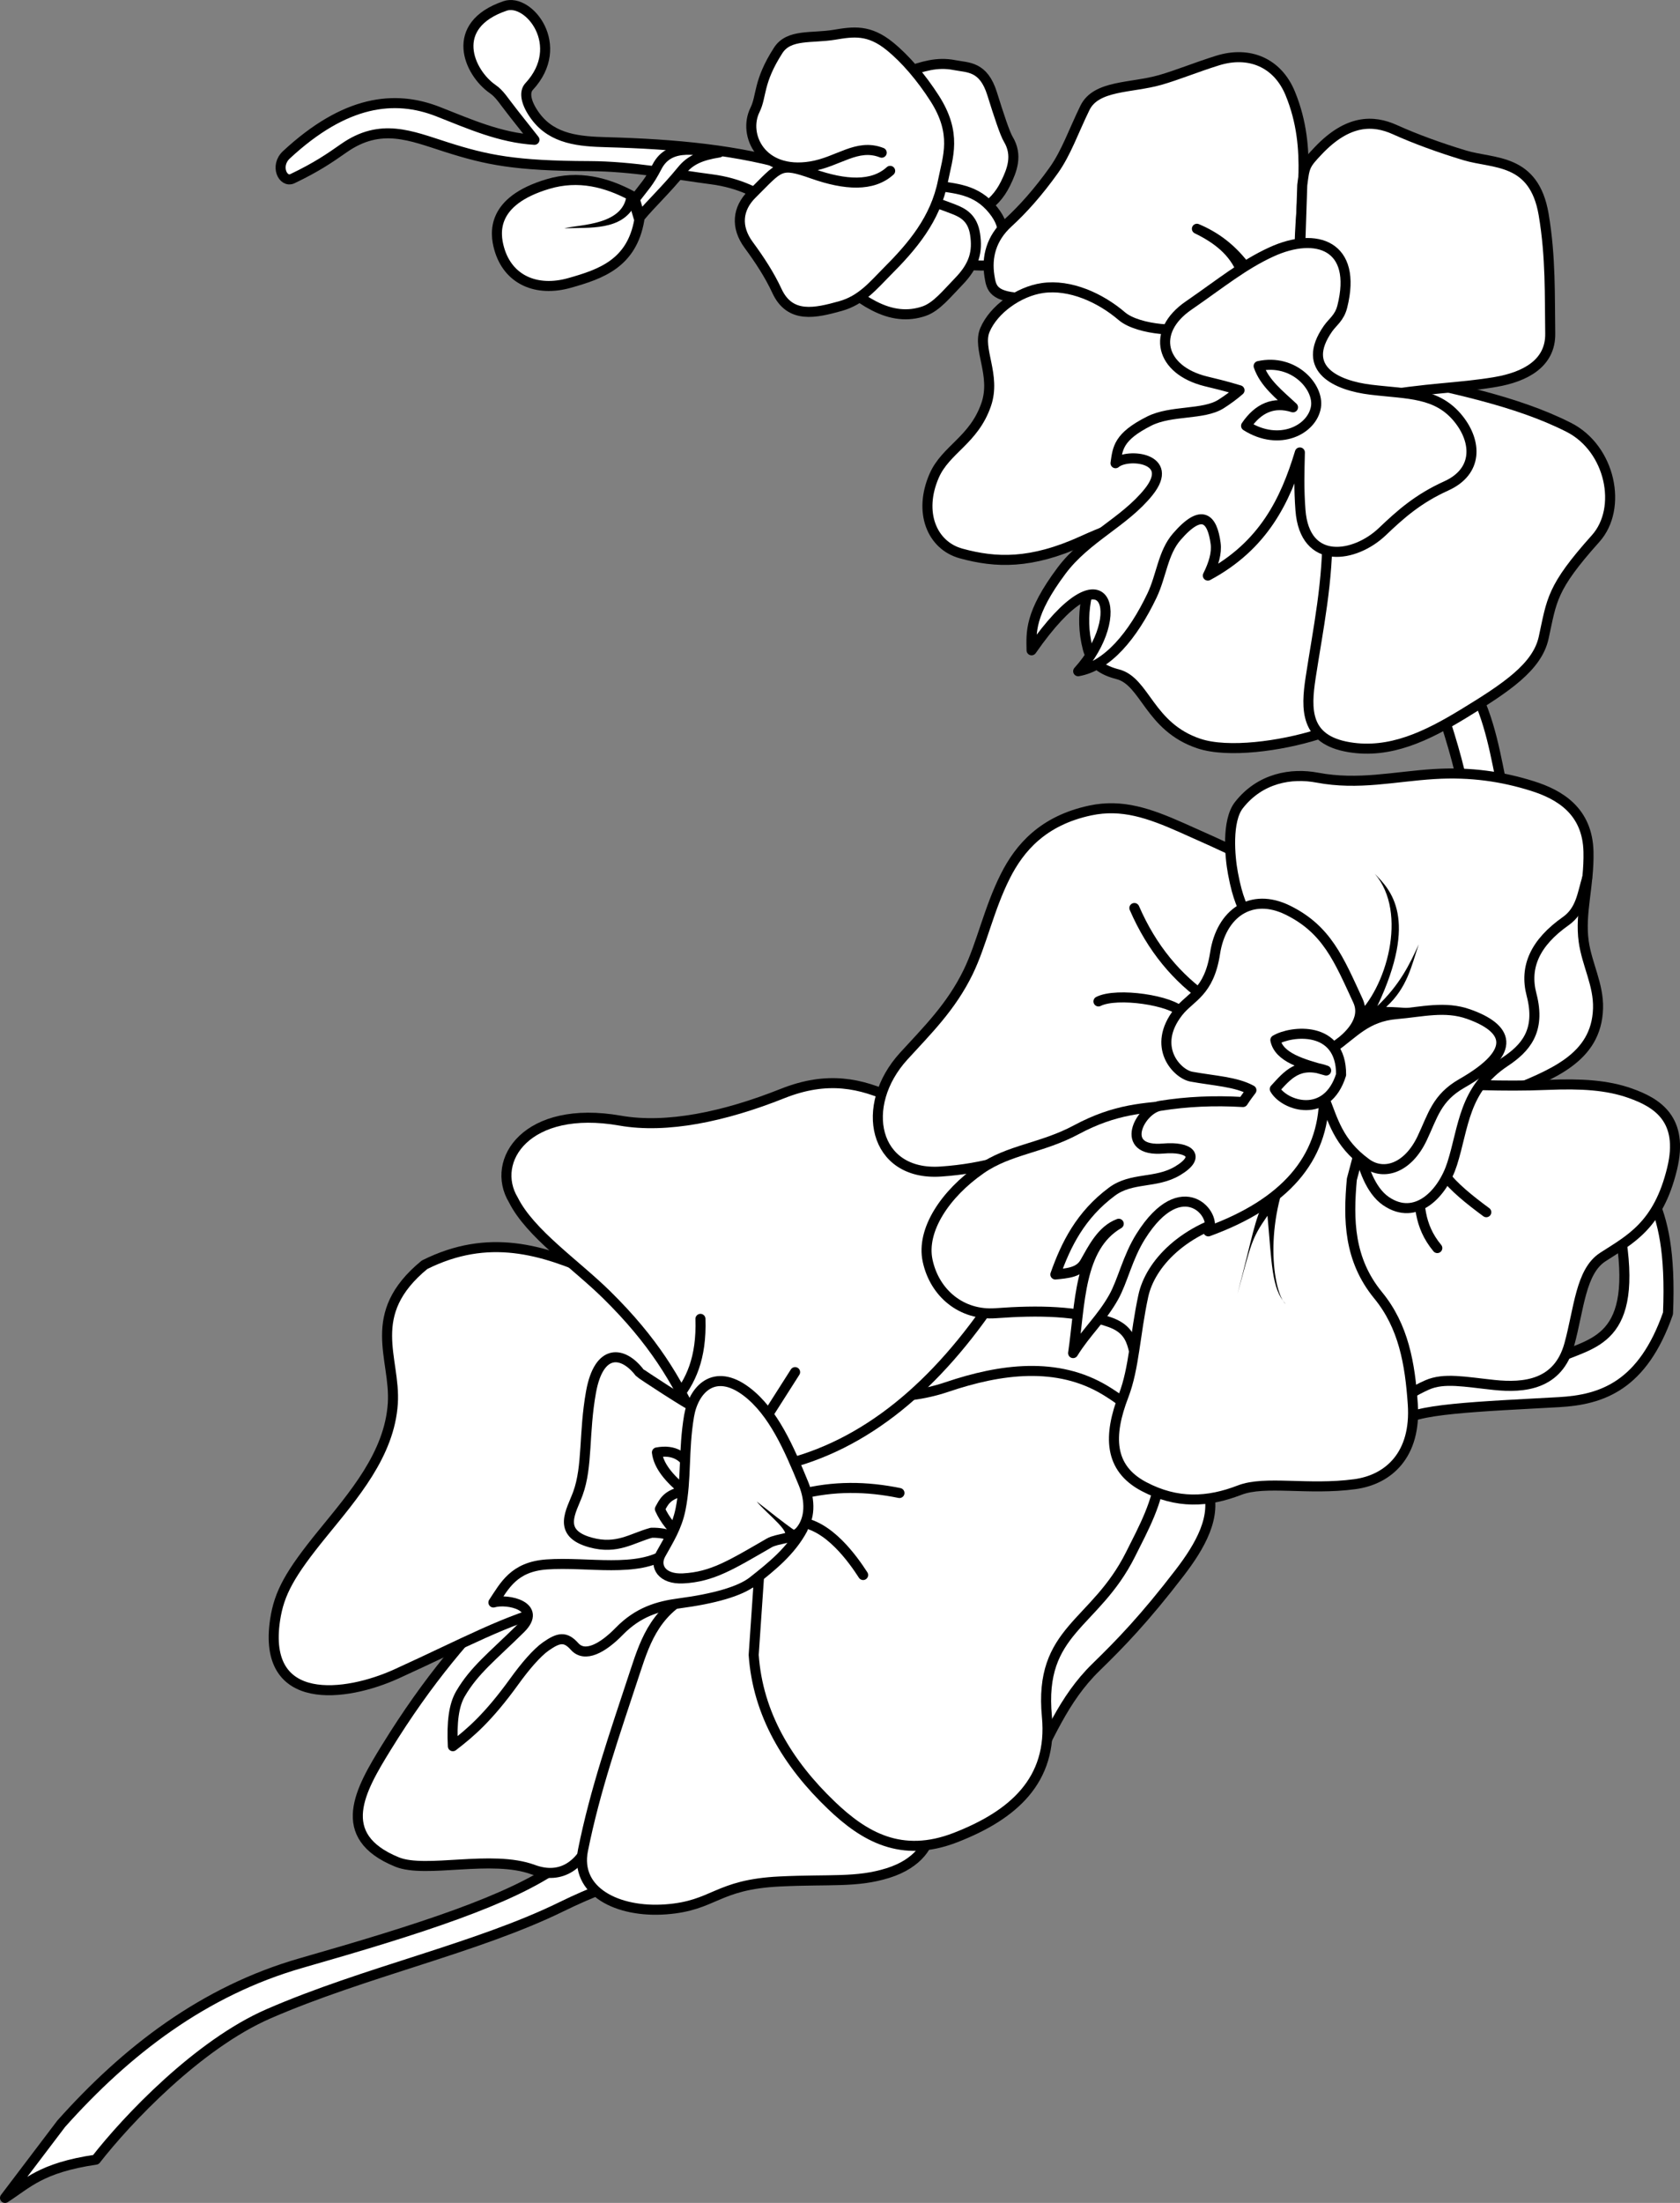 <?xml version="1.0" encoding="UTF-8" standalone="no"?>
<!-- Created with Inkscape (http://www.inkscape.org/) -->

<svg
   xmlns:dc="http://purl.org/dc/elements/1.1/"
   xmlns:cc="http://creativecommons.org/ns#"
   xmlns:rdf="http://www.w3.org/1999/02/22-rdf-syntax-ns#"
   xmlns:svg="http://www.w3.org/2000/svg"
   xmlns="http://www.w3.org/2000/svg"
   xmlns:sodipodi="http://sodipodi.sourceforge.net/DTD/sodipodi-0.dtd"
   xmlns:inkscape="http://www.inkscape.org/namespaces/inkscape"
   width="141.694mm"
   height="185.727mm"
   viewBox="0 0 502.067 658.088"
   id="svg4159"
   version="1.1"
   inkscape:version="0.91 r13725"
   sodipodi:docname="orchidee.svg">
  <rect x="0" y="0" width="502.067" height="658.088" fill="#808080" stroke="none"/>
  <defs
     id="defs4161" />
  <sodipodi:namedview
     id="base"
     pagecolor="#ffffff"
     bordercolor="#666666"
     borderopacity="1.0"
     inkscape:pageopacity="0.0"
     inkscape:pageshadow="2"
     inkscape:zoom="0.49497475"
     inkscape:cx="736.81815"
     inkscape:cy="277.83257"
     inkscape:document-units="px"
     inkscape:current-layer="layer1"
     showgrid="false"
     inkscape:object-paths="true"
     inkscape:snap-global="false"
     fit-margin-top="0"
     fit-margin-left="0"
     fit-margin-right="0"
     fit-margin-bottom="0"
     inkscape:window-width="1920"
     inkscape:window-height="1017"
     inkscape:window-x="1912"
     inkscape:window-y="-8"
     inkscape:window-maximized="1" />
  <g
     inkscape:label="Calque 1"
     inkscape:groupmode="layer"
     id="layer1"
     transform="translate(-52.983,-237.857)">
    <path
       sodipodi:nodetypes="cscccssccc"
       inkscape:connector-curvature="0"
       id="path4818"
       d="m 220.197,794.981 c -14.754,10.509 -41.729,19.156 -77.143,29.286 -29.231,8.361 -52.376,26.28 -71.786,48.036 l -16.786,22.143 c 6.662,-4.243 10.59,-8.984 27.143,-11.429 9.258,-11.892 30.526,-34.393 51.607,-43.571 28.675,-12.484 62.354,-19.643 87.5,-31.964 18.759,-9.192 28.037,-9.704 42.321,-15.179 l -35.357,-20.714 z"
       style="opacity:1;fill:#ffffff;fill-opacity:1;fill-rule:nonzero;stroke:#000000;stroke-width:3;stroke-linecap:round;stroke-linejoin:round;stroke-miterlimit:4;stroke-dasharray:none;stroke-dashoffset:0;stroke-opacity:1" />
    <path
       inkscape:connector-curvature="0"
       id="path4820"
       d="m 349.69,612.022 75.509,14.395 -28.537,56.821 -85.863,-19.951 z"
       style="opacity:1;fill:#ffffff;fill-opacity:1;fill-rule:nonzero;stroke:none;stroke-width:3;stroke-linecap:round;stroke-linejoin:round;stroke-miterlimit:4;stroke-dasharray:none;stroke-dashoffset:0;stroke-opacity:1" />
    <path
       sodipodi:nodetypes="csscccc"
       inkscape:connector-curvature="0"
       id="path4822"
       d="m 413.769,682.303 c 3.13,8.452 -2.205,17.517 -8.214,25.357 -10.523,13.727 -17.833,21.237 -25,28.214 -9.98,9.715 -14.013,21.187 -20.714,33.214 l -0.357,-55.714 46.071,-50.714 z"
       style="opacity:1;fill:#ffffff;fill-opacity:1;fill-rule:nonzero;stroke:#000000;stroke-width:3;stroke-linecap:round;stroke-linejoin:round;stroke-miterlimit:4;stroke-dasharray:none;stroke-dashoffset:0;stroke-opacity:1" />
    <path
       sodipodi:nodetypes="csssccc"
       inkscape:connector-curvature="0"
       id="path4824"
       d="m 205.743,712.785 c -12.969,13.265 -24.672,26.591 -37.376,47.225 -7.645,12.417 -15.782,26.327 3.283,34.093 8.571,3.491 28.311,-2.289 40.659,2.273 8.731,3.226 14.652,-1.788 17.678,-9.849 l 37.123,-81.57 z"
       style="opacity:1;fill:#ffffff;fill-opacity:1;fill-rule:nonzero;stroke:#000000;stroke-width:3;stroke-linecap:round;stroke-linejoin:round;stroke-miterlimit:4;stroke-dasharray:none;stroke-dashoffset:0;stroke-opacity:1" />
    <path
       sodipodi:nodetypes="csssssccc"
       inkscape:connector-curvature="0"
       id="path4826"
       d="m 262.059,712.785 c -12.836,5.322 -16.081,14.794 -19.193,24.244 -6.301,19.134 -12.042,35.549 -15.657,53.538 -2.483,12.355 10.406,18.744 24.749,17.678 14.652,-1.089 15.005,-7.416 34.093,-8.334 15.031,-0.723 22.947,0.415 32.325,-2.525 9.062,-2.842 12.667,-8.716 12.627,-13.132 l -46.214,-89.398 z"
       style="opacity:1;fill:#ffffff;fill-opacity:1;fill-rule:nonzero;stroke:#000000;stroke-width:3;stroke-linecap:round;stroke-linejoin:round;stroke-miterlimit:4;stroke-dasharray:none;stroke-dashoffset:0;stroke-opacity:1" />
    <path
       sodipodi:nodetypes="ccssssssccc"
       inkscape:connector-curvature="0"
       id="path4828"
       d="m 280.242,702.684 -2.02,29.547 c 1.228,17.667 10.147,32.443 23.234,44.952 9.684,9.257 20.819,15.941 37.123,9.596 17.005,-6.617 29.094,-16.955 27.274,-36.113 -2.477,-26.075 14.348,-27.188 25.001,-48.487 7.637,-15.269 18.405,-33.311 -7.576,-48.992 -14.307,-8.636 -31.203,-6.428 -47.225,-1.01 -7.239,2.448 -13.805,3.006 -20.708,3.03 l -38.133,21.718 z"
       style="opacity:1;fill:#ffffff;fill-opacity:1;fill-rule:nonzero;stroke:#000000;stroke-width:3;stroke-linecap:round;stroke-linejoin:round;stroke-miterlimit:4;stroke-dasharray:none;stroke-dashoffset:0;stroke-opacity:1" />
    <path
       sodipodi:nodetypes="ccsssscccc"
       inkscape:connector-curvature="0"
       id="path4830"
       d="m 230.911,618.196 c -15.788,-7.011 -31.963,-12.088 -51.071,-2.5 -18.077,14.839 -8.58,27.846 -9.464,41.429 -0.99,15.192 -11.708,27.412 -21.071,38.929 -9.663,11.885 -12.896,17.657 -14.107,25.714 -3.954,26.298 21.098,23.049 36.288,16.133 20.633,-9.395 32.901,-16.271 47.39,-19.811 l 59.599,-7.576 -11.869,-80.307 z"
       style="opacity:1;fill:#ffffff;fill-opacity:1;fill-rule:nonzero;stroke:#000000;stroke-width:3;stroke-linecap:round;stroke-linejoin:round;stroke-miterlimit:4;stroke-dasharray:none;stroke-dashoffset:0;stroke-opacity:1" />
    <path
       sodipodi:nodetypes="csscscccsc"
       inkscape:connector-curvature="0"
       id="path4832"
       d="m 320.143,566.06 c -9.867,-4.594 -19.816,-6.903 -33.335,-1.515 -17.345,6.912 -34.604,10.524 -48.487,8.081 -27.922,-4.913 -38.997,11.984 -31.912,23.708 5.015,10.008 18.573,19.164 27.871,28.315 14,13.779 20.881,25.439 26.769,38.386 l 25.254,12.627 c 25.255,-5.889 46.536,-23.701 64.65,-51.013 -4.454,-15.412 -3.065,-36.729 -14.142,-45.457 z"
       style="opacity:1;fill:#ffffff;fill-opacity:1;fill-rule:nonzero;stroke:#000000;stroke-width:3;stroke-linecap:round;stroke-linejoin:round;stroke-miterlimit:4;stroke-dasharray:none;stroke-dashoffset:0;stroke-opacity:1" />
    <path
       sodipodi:nodetypes="cccccscc"
       inkscape:connector-curvature="0"
       id="path4834"
       d="m 546.67,595.355 -9.596,10.102 c 5.806,33.448 -8.272,33.245 -19.193,38.386 l -54.801,4.293 9.091,14.9 c 1.096,-4.298 23.952,-5.034 46.719,-6.313 12.902,-0.725 25.015,-4.904 32.577,-26.517 0.784,-18.37 -1.572,-27.842 -4.798,-34.85 z"
       style="opacity:1;fill:#ffffff;fill-opacity:1;fill-rule:nonzero;stroke:#000000;stroke-width:3;stroke-linecap:round;stroke-linejoin:round;stroke-miterlimit:4;stroke-dasharray:none;stroke-dashoffset:0;stroke-opacity:1" />
    <path
       sodipodi:nodetypes="cssssccc"
       inkscape:connector-curvature="0"
       id="path4836"
       d="m 324.304,259.178 c 4.189,-1.306 8.485,-2.945 13.929,-1.875 4.074,0.801 8.652,0.248 11.25,8.571 2.042,6.542 3.841,11.946 4.821,13.571 2.909,4.823 1.086,9.354 -0.804,13.214 -1.771,3.618 -4.155,6.095 -6.964,7.679 l -17.428,-9.418 z"
       style="opacity:1;fill:#ffffff;fill-opacity:1;fill-rule:nonzero;stroke:#000000;stroke-width:3;stroke-linecap:round;stroke-linejoin:round;stroke-miterlimit:4;stroke-dasharray:none;stroke-dashoffset:0;stroke-opacity:1" />
    <path
       sodipodi:nodetypes="ssssssccsssssscss"
       inkscape:connector-curvature="0"
       id="path4838"
       d="m 138.59,284.088 c -3.56,3.299 -1.036,8.489 1.786,7.143 7.32,-3.492 11.215,-6.207 15.357,-9.107 11.011,-7.709 19.999,-3.715 30.536,-0.357 12.243,3.902 20.638,5.649 42.857,5.714 12.825,0.038 26.156,2.598 36.429,3.929 8.593,1.113 14.27,4.267 20.179,8.036 l 5.536,-11.429 c -17.284,-5.4 -36.844,-7.139 -56.964,-7.679 -8.144,-0.218 -16.146,-0.848 -21.25,-7.679 -2.956,-3.956 -3.507,-7.266 -1.964,-8.929 11.378,-12.26 -0.1,-26.498 -7.143,-24.107 -17.106,5.808 -10.856,19.885 -3.75,24.821 2.215,1.539 3.124,3.321 6.429,7.5 l 6.071,7.679 c -10.209,-0.609 -19.398,-4.714 -28.75,-8.393 -13.069,-5.142 -27.827,-3.39 -45.357,12.857 z"
       style="fill:#ffffff;fill-rule:evenodd;stroke:#000000;stroke-width:3;stroke-linecap:round;stroke-linejoin:round;stroke-miterlimit:4;stroke-dasharray:none;stroke-opacity:1" />
    <path
       sodipodi:nodetypes="csccsc"
       inkscape:connector-curvature="0"
       id="path4840"
       d="m 267.897,283.405 c -5.745,-0.218 -14.645,-3.334 -18.571,4.286 -2.439,4.734 -3.737,5.837 -6.633,9.658 l 1.581,5.294 c 3.532,-4.23 7.497,-7.809 12.552,-13.97 2.329,-2.839 5.36,-4.375 11.071,-5.268 z"
       style="opacity:1;fill:#ffffff;fill-opacity:1;fill-rule:nonzero;stroke:#000000;stroke-width:3;stroke-linecap:round;stroke-linejoin:round;stroke-miterlimit:4;stroke-dasharray:none;stroke-dashoffset:0;stroke-opacity:1" />
    <path
       sodipodi:nodetypes="cssscc"
       inkscape:connector-curvature="0"
       id="path4842"
       d="m 241.894,296.41 c -7.638,-4.102 -15.994,-6.314 -25.179,-3.571 -17.015,5.082 -15.872,14.62 -14.554,19.286 2.66,9.418 11.228,13.009 20.982,10.268 9.402,-2.642 18.647,-5.819 20.893,-18.839 z"
       style="opacity:1;fill:#ffffff;fill-opacity:1;fill-rule:nonzero;stroke:#000000;stroke-width:3;stroke-linecap:round;stroke-linejoin:round;stroke-miterlimit:4;stroke-dasharray:none;stroke-dashoffset:0;stroke-opacity:1" />
    <path
       sodipodi:nodetypes="cccc"
       inkscape:connector-curvature="0"
       id="path4844"
       d="m 240.286,295.517 c -0.447,9.689 -14.035,9.361 -18.661,10.536 7.745,-0.247 16.989,0.68 20.982,-6.696 0.412,-3.175 0.731,-3.405 -2.321,-3.839 z"
       style="opacity:1;fill:#000000;fill-opacity:1;fill-rule:nonzero;stroke:none;stroke-width:3;stroke-linecap:round;stroke-linejoin:round;stroke-miterlimit:4;stroke-dasharray:none;stroke-dashoffset:0;stroke-opacity:1" />
    <path
       inkscape:connector-curvature="0"
       id="path4846"
       d="m 292.111,283.344 -2.02,8.713 26.895,4.419 8.334,-5.808 -4.672,-12.753 z"
       style="opacity:1;fill:#ffffff;fill-opacity:1;fill-rule:nonzero;stroke:none;stroke-width:3;stroke-linecap:round;stroke-linejoin:round;stroke-miterlimit:4;stroke-dasharray:none;stroke-dashoffset:0;stroke-opacity:1" />
    <path
       sodipodi:nodetypes="csssccc"
       inkscape:connector-curvature="0"
       id="path4848"
       d="m 332.012,293.193 c 6.287,1.008 12.669,1.01 17.804,7.45 4.672,5.859 2.497,9.55 1.137,13.637 -0.897,2.695 -2.847,2.955 -4.798,2.904 -8.251,-0.216 -6.997,-0.589 -10.354,-0.884 l -7.576,-17.173 z"
       style="opacity:1;fill:#ffffff;fill-opacity:1;fill-rule:nonzero;stroke:#000000;stroke-width:3;stroke-linecap:round;stroke-linejoin:round;stroke-miterlimit:4;stroke-dasharray:none;stroke-dashoffset:0;stroke-opacity:1" />
    <path
       sodipodi:nodetypes="cssssscc"
       inkscape:connector-curvature="0"
       id="path4850"
       d="m 327.846,296.728 c 3.462,1.194 7.224,2.475 10.228,3.662 2.72,1.074 5.58,2.591 6.314,7.45 0.77,5.099 -0.138,9.224 -4.925,14.142 -3.536,3.634 -6.611,7.569 -10.354,8.839 -4.776,1.621 -9.69,1.138 -15.026,-1.641 -5.18,-2.698 -6.454,-4.661 -8.839,-6.945 z"
       style="opacity:1;fill:#ffffff;fill-opacity:1;fill-rule:nonzero;stroke:#000000;stroke-width:3;stroke-linecap:round;stroke-linejoin:round;stroke-miterlimit:4;stroke-dasharray:none;stroke-dashoffset:0;stroke-opacity:1" />
    <path
       sodipodi:nodetypes="csssssssssssssc"
       inkscape:connector-curvature="0"
       id="path4852"
       d="m 316.481,283.47 c -7.403,-2.895 -12.967,2.772 -21.213,4.104 -14.819,2.393 -20.332,-9.45 -16.668,-16.857 2.097,-4.24 0.856,-8.331 6.945,-17.804 3.201,-4.981 10.04,-3.546 16.794,-4.672 5.68,-0.947 10.33,-1.631 16.541,3.409 4.734,3.841 9.45,9.407 13.385,15.531 6.84,10.645 3.962,17.474 2.525,24.749 -2.255,11.416 -9.183,19.542 -16.794,27.148 -3.906,3.903 -7.474,8.453 -13.89,10.228 -7.336,2.03 -15.03,3.903 -18.94,-4.546 -2.22,-4.797 -5.192,-9.313 -8.46,-13.763 -3.894,-5.303 -3.384,-10.796 1.01,-15.152 8.51,-8.436 8.186,-9.574 18.183,-6.061 9.702,3.409 17.88,3.871 23.107,-0.884"
       style="opacity:1;fill:#ffffff;fill-opacity:1;fill-rule:nonzero;stroke:#000000;stroke-width:3;stroke-linecap:round;stroke-linejoin:round;stroke-miterlimit:4;stroke-dasharray:none;stroke-dashoffset:0;stroke-opacity:1" />
    <path
       sodipodi:nodetypes="csssssssccc"
       inkscape:connector-curvature="0"
       id="path4854"
       d="m 441.361,313.522 c -0.126,-15.664 4.165,-30.79 -2.778,-47.73 -3.76,-9.175 -12.203,-12.811 -21.718,-9.849 -6.379,1.986 -12.042,4.343 -17.173,5.808 -8.649,2.469 -19.124,1.477 -22.476,8.334 -3.404,6.963 -5.588,13.433 -9.344,18.688 -4.571,6.397 -9.126,11.529 -13.637,15.657 -5.021,4.595 -6.461,10.191 -5.556,15.91 0.562,3.55 0.986,6.42 10.92,6.579 l 51.962,19.938 z"
       style="opacity:1;fill:#ffffff;fill-opacity:1;fill-rule:nonzero;stroke:#000000;stroke-width:3;stroke-linecap:round;stroke-linejoin:round;stroke-miterlimit:4;stroke-dasharray:none;stroke-dashoffset:0;stroke-opacity:1" />
    <path
       sodipodi:nodetypes="csasssssccc"
       inkscape:connector-curvature="0"
       id="path4856"
       d="m 408.59,335.16 c -1.232,2.053 -15.315,1.46 -20.357,-2.857 -6.378,-5.461 -15.442,-9.608 -23.75,-8.393 -6.998,1.023 -14.511,6.309 -17.143,12.5 -2.402,5.649 3.41,13.478 0.357,22.321 -3.683,10.667 -12.094,13.369 -15.536,21.25 -4.768,10.918 -0.673,20.824 8.036,23.214 10.398,2.854 20.907,3.234 36.25,-3.75 22.989,-10.465 35.369,-9.516 50.357,-11.429 l 3.75,-42.857 z"
       style="opacity:1;fill:#ffffff;fill-opacity:1;fill-rule:nonzero;stroke:#000000;stroke-width:3;stroke-linecap:round;stroke-linejoin:round;stroke-miterlimit:4;stroke-dasharray:none;stroke-dashoffset:0;stroke-opacity:1" />
    <path
       sodipodi:nodetypes="csssscccc"
       inkscape:connector-curvature="0"
       id="path4858"
       d="m 381.269,404.803 c -3.109,8.002 -5.862,16.557 -3.214,26.786 1.149,4.437 4.493,6.546 8.929,7.679 8.292,2.117 9.38,15.736 24.286,20.714 8.732,2.916 24.452,0.746 35.357,-2.679 12.851,-4.035 15.441,-5.417 23.393,-8.393 l -15,-90.536 -52.679,21.786 z"
       style="opacity:1;fill:#ffffff;fill-opacity:1;fill-rule:nonzero;stroke:#000000;stroke-width:3;stroke-linecap:round;stroke-linejoin:round;stroke-miterlimit:4;stroke-dasharray:none;stroke-dashoffset:0;stroke-opacity:1" />
    <path
       sodipodi:nodetypes="ccccc"
       inkscape:connector-curvature="0"
       id="path4860"
       d="m 492.879,442.569 c 5.576,10.47 7.056,21.073 9.344,31.82 l -11.617,0.505 c -1.602,-8.784 -4.586,-18.336 -7.829,-28.032 z"
       style="opacity:1;fill:#ffffff;fill-opacity:1;fill-rule:nonzero;stroke:#000000;stroke-width:3;stroke-linecap:round;stroke-linejoin:round;stroke-miterlimit:4;stroke-dasharray:none;stroke-dashoffset:0;stroke-opacity:1" />
    <path
       sodipodi:nodetypes="csssssscc"
       inkscape:connector-curvature="0"
       id="path4862"
       d="m 449.661,395.16 c 0.31,16.378 -2.784,30.592 -5,45.179 -1.427,9.394 -1.72,18.486 11.429,20.714 12.285,2.082 23.305,-3.304 34.286,-10 12.695,-7.741 22.017,-13.941 23.929,-22.679 2.476,-11.32 2.236,-14.792 15.536,-29.643 8.124,-9.072 4.477,-26.871 -8.036,-33.214 -15.796,-8.007 -35.34,-11.746 -54.821,-16.071 z"
       style="opacity:1;fill:#ffffff;fill-opacity:1;fill-rule:nonzero;stroke:#000000;stroke-width:3;stroke-linecap:round;stroke-linejoin:round;stroke-miterlimit:4;stroke-dasharray:none;stroke-dashoffset:0;stroke-opacity:1" />
    <path
       sodipodi:nodetypes="ssssssscccs"
       inkscape:connector-curvature="0"
       id="path4864"
       d="m 463.233,356.588 c 16.242,-2.948 25.692,-2.729 36.786,-4.643 8.717,-1.504 16.396,-5.513 16.25,-14.464 -0.182,-11.182 0.203,-22.727 -1.964,-35.536 -2.864,-16.92 -14.924,-15.07 -23.571,-17.679 -7.577,-2.285 -14.884,-4.964 -20.893,-7.679 -6.476,-2.925 -14.02,-3.043 -22.857,6.25 -4.085,4.295 -4.113,4.709 -4.822,10.357 l -1.071,32.321 1.071,25.714 c 6.52,3.044 12.727,6.872 21.072,5.357 z"
       style="opacity:1;fill:#ffffff;fill-opacity:1;fill-rule:nonzero;stroke:#000000;stroke-width:3;stroke-linecap:round;stroke-linejoin:round;stroke-miterlimit:4;stroke-dasharray:none;stroke-dashoffset:0;stroke-opacity:1" />
    <path
       sodipodi:nodetypes="cccc"
       inkscape:connector-curvature="0"
       id="path4866"
       d="m 410.678,306.199 c 5.379,2.262 10.486,5.831 15.026,12.122 l -1.578,0.821 c -2.394,-6.224 -7.53,-10.075 -13.448,-12.943 z"
       style="opacity:1;fill:#000000;fill-opacity:1;fill-rule:nonzero;stroke:#000000;stroke-width:3;stroke-linecap:round;stroke-linejoin:round;stroke-miterlimit:4;stroke-dasharray:none;stroke-dashoffset:0;stroke-opacity:1" />
    <path
       sodipodi:nodetypes="sssscsscssccsssccsssssss"
       inkscape:connector-curvature="0"
       id="path4868"
       d="m 454.126,329.446 c 4.594,-18.281 -7.71,-22.499 -21.161,-16.339 -8.45,3.869 -15.047,9.325 -24.821,16.071 -11.254,7.768 -8.416,19.216 5.178,22.589 2.231,0.554 5.68,1.326 10.089,2.679 -1.429,1.282 -3.62,2.9 -5.536,4.107 -5.286,3.331 -14.875,1.793 -21.429,5.089 -9.298,4.676 -9.447,8.131 -10.089,12.589 3.621,-3.105 18.084,-1.659 9.911,8.571 -7.228,9.047 -18.677,13.668 -26.072,23.571 -9.634,12.902 -9.007,18.43 -8.928,23.75 22.665,-32.582 28.97,-10.286 13.928,6.25 8.742,-1.524 16.353,-10.644 22.054,-22.589 2.857,-5.986 3.247,-12.788 7.411,-17.589 7.567,-8.726 10.617,-5.412 11.607,1.964 0.396,2.952 -0.614,6.221 -2.321,9.643 16.65,-8.945 23.144,-22.391 27.5,-36.786 -0.138,6.048 -0.304,10.87 0.179,17.232 1.272,16.762 16.327,14.19 24.464,6.429 5.561,-5.304 10.723,-9.86 19.107,-13.661 9.583,-4.344 9.093,-13.165 3.75,-19.911 -6.428,-8.117 -15.185,-7.482 -26.339,-8.839 -9.949,-1.211 -21.256,-6.049 -12.768,-18.214 1.453,-2.083 3.437,-3.23 4.286,-6.607 z"
       style="opacity:1;fill:#ffffff;fill-opacity:1;fill-rule:nonzero;stroke:#000000;stroke-width:3;stroke-linecap:round;stroke-linejoin:round;stroke-miterlimit:4;stroke-dasharray:none;stroke-dashoffset:0;stroke-opacity:1" />
    <path
       sodipodi:nodetypes="csccc"
       inkscape:connector-curvature="0"
       id="path4870"
       d="m 429.126,347.213 c 10.542,-2.302 18.095,6.301 17.127,12.228 -1.108,6.782 -10.935,11.917 -20.877,5.629 3.629,-5.323 8.246,-7.354 14.018,-5.536 -4.009,-3.755 -8.523,-7.208 -10.268,-12.321 z"
       style="opacity:1;fill:#ffffff;fill-opacity:1;fill-rule:nonzero;stroke:#000000;stroke-width:3;stroke-linecap:round;stroke-linejoin:round;stroke-miterlimit:4;stroke-dasharray:none;stroke-dashoffset:0;stroke-opacity:1" />
    <path
       sodipodi:nodetypes="cssssssccc"
       inkscape:connector-curvature="0"
       id="path4872"
       d="m 423.411,493.017 c -5.377,-2.619 -10.195,-4.771 -17.143,-7.857 -9.858,-4.378 -17.978,-7.218 -27.5,-5.179 -14.066,3.013 -21.054,11.096 -25.357,19.643 -4.92,9.772 -7.05,20.287 -11.071,28.571 -5.084,10.474 -12.274,17.492 -19.286,25.179 -13.497,14.796 -9.032,35.824 11.071,34.464 13.263,-0.897 23.131,-4.263 32.857,-8.393 l 97.143,-0.357 z"
       style="opacity:1;fill:#ffffff;fill-opacity:1;fill-rule:nonzero;stroke:#000000;stroke-width:3;stroke-linecap:round;stroke-linejoin:round;stroke-miterlimit:4;stroke-dasharray:none;stroke-dashoffset:0;stroke-opacity:1" />
    <path
       sodipodi:nodetypes="cssssssssccc"
       inkscape:connector-curvature="0"
       id="path4874"
       d="m 426.626,514.446 c -2.5,-6.449 -3.671,-7.707 -5.179,-15.714 -0.945,-5.021 -1.867,-15.691 1.786,-20.357 6.363,-8.13 15.689,-9.668 23.393,-8.214 12.369,2.334 23.041,-0.339 35,-1.071 10.978,-0.672 20.428,0.789 29.286,3.571 8.253,2.592 16.506,7.517 16.786,19.643 0.23,9.935 -2.608,18.33 -1.429,26.786 0.965,6.915 4.489,12.904 4.286,20 -0.431,14.996 -13.989,19.821 -27.5,25.357 l -55,10.714 z"
       style="opacity:1;fill:#ffffff;fill-opacity:1;fill-rule:nonzero;stroke:#000000;stroke-width:3;stroke-linecap:round;stroke-linejoin:round;stroke-miterlimit:4;stroke-dasharray:none;stroke-dashoffset:0;stroke-opacity:1" />
    <path
       sodipodi:nodetypes="csssssccc"
       inkscape:connector-curvature="0"
       id="path4876"
       d="m 404.84,568.017 c -9.856,0.741 -18.543,1.079 -30.179,7.321 -10.363,5.56 -20.095,5.884 -28.571,11.786 -10.618,7.393 -17.84,18.196 -15.893,27.321 2.093,9.809 10.232,16.464 20.357,15.714 12.938,-0.958 24.463,-0.713 34.107,2.679 9.636,3.388 5.435,11.444 10.714,16.964 l 45.893,-58.214 z"
       style="opacity:1;fill:#ffffff;fill-opacity:1;fill-rule:nonzero;stroke:#000000;stroke-width:3;stroke-linecap:round;stroke-linejoin:round;stroke-miterlimit:4;stroke-dasharray:none;stroke-dashoffset:0;stroke-opacity:1" />
    <path
       sodipodi:nodetypes="csssssssccc"
       inkscape:connector-curvature="0"
       id="path4878"
       d="m 478.769,561.588 c 11.974,0.119 22.267,0.954 36.786,0.357 9.946,-0.409 17.683,0.03 24.643,2.5 7.931,2.814 16.078,7.689 12.5,22.5 -4.124,17.075 -12.578,21.159 -20.714,26.429 -6.637,4.299 -7.093,15.427 -10,26.071 -3.313,12.128 -13.489,13.091 -22.5,12.143 -8.863,-0.933 -14.934,-2.227 -20,0 -4.023,1.769 -6.933,3.914 -10.357,5.357 l -28.571,-79.643 z"
       style="opacity:1;fill:#ffffff;fill-opacity:1;fill-rule:nonzero;stroke:#000000;stroke-width:3;stroke-linecap:round;stroke-linejoin:round;stroke-miterlimit:4;stroke-dasharray:none;stroke-dashoffset:0;stroke-opacity:1" />
    <path
       sodipodi:nodetypes="cssssssscccc"
       inkscape:connector-curvature="0"
       id="path4880"
       d="m 424.84,600.696 c -18.447,3.93 -28.178,15.011 -30.179,24.286 -2.505,11.609 -2.71,21.544 -5.893,29.821 -4.57,11.887 -4.478,21.577 6.071,27.143 9.892,5.218 19.072,4.742 28.571,1.071 7.69,-2.971 20.459,0.102 34.464,-1.786 10.05,-1.355 18.369,-8.742 17.321,-23.929 -0.835,-12.104 -2.752,-23.229 -10.357,-32.5 -8.759,-10.678 -8.956,-22.564 -7.857,-34.643 l 6.071,-22.857 -26.429,-5.714 z"
       style="opacity:1;fill:#ffffff;fill-opacity:1;fill-rule:nonzero;stroke:#000000;stroke-width:3;stroke-linecap:round;stroke-linejoin:round;stroke-miterlimit:4;stroke-dasharray:none;stroke-dashoffset:0;stroke-opacity:1" />
    <path
       sodipodi:nodetypes="ccccccc"
       inkscape:connector-curvature="0"
       id="path4882"
       d="m 422.8,624.397 c 4.716,-18.055 4.973,-21.628 8.081,-28.032 -0.771,-2.218 -3.215,1.531 -5.303,0.631 l 13.006,-10.102 c -8.06,18.49 -4.853,37.481 -1.389,40.532 -4.24,-4.67 -4.114,-12.214 -5.429,-26.39 -4.971,7.133 -4.786,8.283 -8.965,23.36 z"
       style="opacity:1;fill:#000000;fill-opacity:1;fill-rule:nonzero;stroke:none;stroke-width:3;stroke-linecap:round;stroke-linejoin:round;stroke-miterlimit:4;stroke-dasharray:none;stroke-dashoffset:0;stroke-opacity:1" />
    <path
       sodipodi:nodetypes="cccc"
       inkscape:connector-curvature="0"
       id="path4884"
       d="m 482.519,610.696 c -5.682,-6.845 -5.383,-13.69 -5.536,-20.536 l 7.321,-1.786 c 3.115,4.162 7.863,7.915 12.857,11.607"
       style="opacity:1;fill:none;fill-opacity:1;fill-rule:nonzero;stroke:#000000;stroke-width:3;stroke-linecap:round;stroke-linejoin:round;stroke-miterlimit:4;stroke-dasharray:none;stroke-dashoffset:0;stroke-opacity:1" />
    <path
       sodipodi:nodetypes="csssssc"
       inkscape:connector-curvature="0"
       id="path4886"
       d="m 459.326,582.051 c 0.987,4.242 3.12,11.356 7.822,14.595 9.003,6.2 17.012,-2.305 19.818,-11.149 3.522,-11.099 3.398,-22.201 15.762,-30.422 6.018,-4.001 10.828,-9.141 7.955,-20.077 -2.181,-8.299 1.056,-15.5 10.222,-21.971 4.549,-3.211 4.949,-8.146 6.394,-12.879"
       style="opacity:1;fill:#ffffff;fill-opacity:1;fill-rule:nonzero;stroke:#000000;stroke-width:3;stroke-linecap:round;stroke-linejoin:round;stroke-miterlimit:4;stroke-dasharray:none;stroke-dashoffset:0;stroke-opacity:1" />
    <path
       sodipodi:nodetypes="cccc"
       inkscape:connector-curvature="0"
       id="path4888"
       d="m 391.99,509.113 c 5.258,12.119 12.8,21.003 22.097,27.4 l -7.829,3.914 c -2.908,-3.701 -19.44,-6.224 -25.001,-3.409"
       style="opacity:1;fill:none;fill-opacity:1;fill-rule:nonzero;stroke:#000000;stroke-width:3;stroke-linecap:round;stroke-linejoin:round;stroke-miterlimit:4;stroke-dasharray:none;stroke-dashoffset:0;stroke-opacity:1" />
    <path
       sodipodi:nodetypes="ccccccccc"
       inkscape:connector-curvature="0"
       id="path4890"
       d="m 463.837,498.885 c 10.054,11.631 3.42,34.495 -5.935,42.679 l -5.303,7.955 10.985,0.758 19.572,-10.102 c -5.303,-0.738 -10.607,-1.438 -15.91,-1.515 6.327,-5.755 7.558,-12.293 9.723,-18.688 -2.737,6.029 -5.675,12.076 -12.374,18.435 12.376,-26.23 3.959,-34.707 -0.758,-39.522 z"
       style="opacity:1;fill:#000000;fill-opacity:1;fill-rule:nonzero;stroke:none;stroke-width:3;stroke-linecap:round;stroke-linejoin:round;stroke-miterlimit:4;stroke-dasharray:none;stroke-dashoffset:0;stroke-opacity:1" />
    <path
       sodipodi:nodetypes="csssssccsssscsccssccsssssc"
       inkscape:connector-curvature="0"
       id="path4892"
       d="m 451.968,550.403 c 4.126,-2.712 9.464,-7.918 6.819,-13.637 -5.665,-12.247 -9.256,-21.28 -20.961,-27.022 -10.897,-5.345 -19.881,0.923 -21.718,12.879 -1.813,11.798 -7.393,12.982 -10.985,17.551 -8.156,10.376 -0.387,18.538 3.914,19.319 6.845,1.244 13.334,1.51 17.93,4.041 -0.738,0.972 -1.46,1.91 -2.525,3.536 -8.587,-0.508 -16.724,-0.15 -24.749,1.136 -6.026,0.966 -12.725,13.95 1.01,12.753 7.649,-0.666 11.508,2.333 4.167,6.692 -6.451,3.83 -13.673,1.804 -19.572,6.187 -9.4,6.984 -13.755,15.812 -16.92,24.749 3.575,-0.358 7.083,-0.577 8.798,-3.563 2.36,-4.107 5.01,-9.679 10.143,-11.59 -12.017,6.99 -11.478,24.086 -13.637,38.638 3.845,-6.223 8.526,-10.281 12.135,-16.745 2.718,-4.87 4.117,-11.815 8.068,-18.105 12.374,-19.698 23.201,-6.254 20.203,-1.515 22.885,-8.333 34.417,-21.633 34.598,-39.901 2.678,6.659 4.187,13.43 12.627,19.572 5.263,3.83 12.458,1.396 16.668,-7.45 3.211,-6.747 4.3,-12.087 11.869,-16.415 17.344,-9.917 13.424,-16.67 2.02,-20.708 -7.054,-2.498 -13.804,-0.666 -21.592,0 -9.035,0.773 -12.85,5.866 -18.309,9.596 z"
       style="opacity:1;fill:#ffffff;fill-opacity:1;fill-rule:nonzero;stroke:#000000;stroke-width:3;stroke-linecap:round;stroke-linejoin:round;stroke-miterlimit:4;stroke-dasharray:none;stroke-dashoffset:0;stroke-opacity:1" />
    <path
       sodipodi:nodetypes="ccccc"
       inkscape:connector-curvature="0"
       id="path4894"
       d="m 453.769,558.91 c 0.079,-14.89 -14.997,-13.143 -19.643,-10.357 1.053,5.193 8.076,7.172 15.179,9.107 -8.307,-2.937 -11.662,1.554 -15.357,5.536 2.864,5.06 15.619,9.162 19.822,-4.286 z"
       style="opacity:1;fill:#ffffff;fill-opacity:1;fill-rule:nonzero;stroke:#000000;stroke-width:3;stroke-linecap:round;stroke-linejoin:round;stroke-miterlimit:4;stroke-dasharray:none;stroke-dashoffset:0;stroke-opacity:1" />
    <path
       sodipodi:nodetypes="cc"
       inkscape:connector-curvature="0"
       id="path4896"
       d="m 262.312,631.847 c 0.387,11.771 -2.94,18.836 -7.576,24.244"
       style="opacity:1;fill:none;fill-opacity:1;fill-rule:nonzero;stroke:#000000;stroke-width:3;stroke-linecap:round;stroke-linejoin:round;stroke-miterlimit:4;stroke-dasharray:none;stroke-dashoffset:0;stroke-opacity:1" />
    <path
       sodipodi:nodetypes="cssssccc"
       inkscape:connector-curvature="0"
       id="path4898"
       d="m 260.544,658.237 c -1.209,-0.253 -16.139,-9.995 -16.415,-10.354 -4.906,-6.397 -12.128,-7.426 -14.521,5.808 -2.218,12.265 -0.95,22.181 -3.914,30.305 -1.929,5.286 -6.493,11.822 3.788,14.647 7.938,2.181 12.298,-1.294 18.183,-2.904 4.869,-0.123 8.205,1.842 11.869,2.02 z"
       style="opacity:1;fill:#ffffff;fill-opacity:1;fill-rule:nonzero;stroke:#000000;stroke-width:3;stroke-linecap:round;stroke-linejoin:round;stroke-miterlimit:4;stroke-dasharray:none;stroke-dashoffset:0;stroke-opacity:1" />
    <path
       sodipodi:nodetypes="cccccc"
       inkscape:connector-curvature="0"
       id="path4900"
       d="m 260.039,678.187 c -2.009,-5.458 -5.694,-7.377 -10.733,-6.44 0.475,4.019 3.704,7.808 8.207,11.49 -5.417,1.123 -6.126,3.333 -7.324,5.43 1.599,3.536 3.799,5.87 6.061,8.081 z"
       style="opacity:1;fill:#ffffff;fill-opacity:1;fill-rule:nonzero;stroke:#000000;stroke-width:3;stroke-linecap:round;stroke-linejoin:round;stroke-miterlimit:4;stroke-dasharray:none;stroke-dashoffset:0;stroke-opacity:1" />
    <path
       inkscape:connector-curvature="0"
       id="path4902"
       d="m 290.596,647.756 -9.091,14.268"
       style="opacity:1;fill:#000000;fill-opacity:1;fill-rule:nonzero;stroke:#000000;stroke-width:3;stroke-linecap:round;stroke-linejoin:round;stroke-miterlimit:4;stroke-dasharray:none;stroke-dashoffset:0;stroke-opacity:1" />
    <path
       sodipodi:nodetypes="cccc"
       inkscape:connector-curvature="0"
       id="path4904"
       d="m 321.785,683.869 c -9.709,-1.989 -19.67,-2.213 -30.052,0.505 l -0.126,8.207 c 8.924,0.541 16.432,11.31 19.319,15.784"
       style="opacity:1;fill:none;fill-opacity:1;fill-rule:nonzero;stroke:#000000;stroke-width:3;stroke-linecap:round;stroke-linejoin:round;stroke-miterlimit:4;stroke-dasharray:none;stroke-dashoffset:0;stroke-opacity:1" />
    <path
       sodipodi:nodetypes="cscsscssssssccc"
       inkscape:connector-curvature="0"
       id="path4906"
       d="m 252.463,701.673 c -8.955,6.188 -23.783,2.655 -36.113,3.536 -9.816,0.701 -12.553,6.325 -15.91,11.364 4.271,-1.268 14.877,1.136 8.081,7.829 -8.46,8.33 -13.78,12.362 -17.9,19.402 -2.059,3.519 -2.644,8.602 -2.303,15.701 5.128,-3.938 10.519,-8.466 18.435,-19.445 3.136,-4.349 6.623,-8.443 9.344,-10.354 3.887,-2.73 5.874,-3.034 8.586,0 3.07,3.434 8.361,0.602 13.385,-4.546 5.636,-5.775 11.6,-7.5 17.93,-8.334 10.26,-1.352 18.159,-3.554 21.971,-6.566 5.723,-4.522 11.35,-9.021 14.9,-15.657 l -22.981,-4.293 z"
       style="opacity:1;fill:#ffffff;fill-opacity:1;fill-rule:nonzero;stroke:#000000;stroke-width:3;stroke-linecap:round;stroke-linejoin:round;stroke-miterlimit:4;stroke-dasharray:none;stroke-dashoffset:0;stroke-opacity:1" />
    <path
       sodipodi:nodetypes="sssssssss"
       inkscape:connector-curvature="0"
       id="path4908"
       d="m 276.075,653.565 c -9.622,-7.276 -15.828,-0.669 -17.173,7.324 -1.737,10.324 -0.704,18.671 -2.525,27.779 -1.083,5.415 -3.565,9.231 -5.935,13.511 -1.971,3.56 0.314,7.527 6.692,7.197 8.733,-0.452 14.419,-4.066 25.759,-10.607 2.353,-1.357 7.208,-1.193 9.218,-3.536 3.105,-3.618 3.053,-9.166 1.01,-14.142 -4.301,-10.476 -9.023,-21.46 -17.046,-27.527 z"
       style="opacity:1;fill:#ffffff;fill-opacity:1;fill-rule:nonzero;stroke:#000000;stroke-width:3;stroke-linecap:round;stroke-linejoin:round;stroke-miterlimit:4;stroke-dasharray:none;stroke-dashoffset:0;stroke-opacity:1" />
    <path
       sodipodi:nodetypes="cccc"
       inkscape:connector-curvature="0"
       id="path4910"
       d="m 279.106,686.395 c 3.198,3.909 11.394,9.773 7.702,10.985 l 4.672,-1.641 c -5.054,-3.424 -8.259,-6.232 -12.374,-9.344 z"
       style="opacity:1;fill:#000000;fill-opacity:1;fill-rule:nonzero;stroke:none;stroke-width:3;stroke-linecap:round;stroke-linejoin:round;stroke-miterlimit:4;stroke-dasharray:none;stroke-dashoffset:0;stroke-opacity:1" />
  </g>
</svg>
